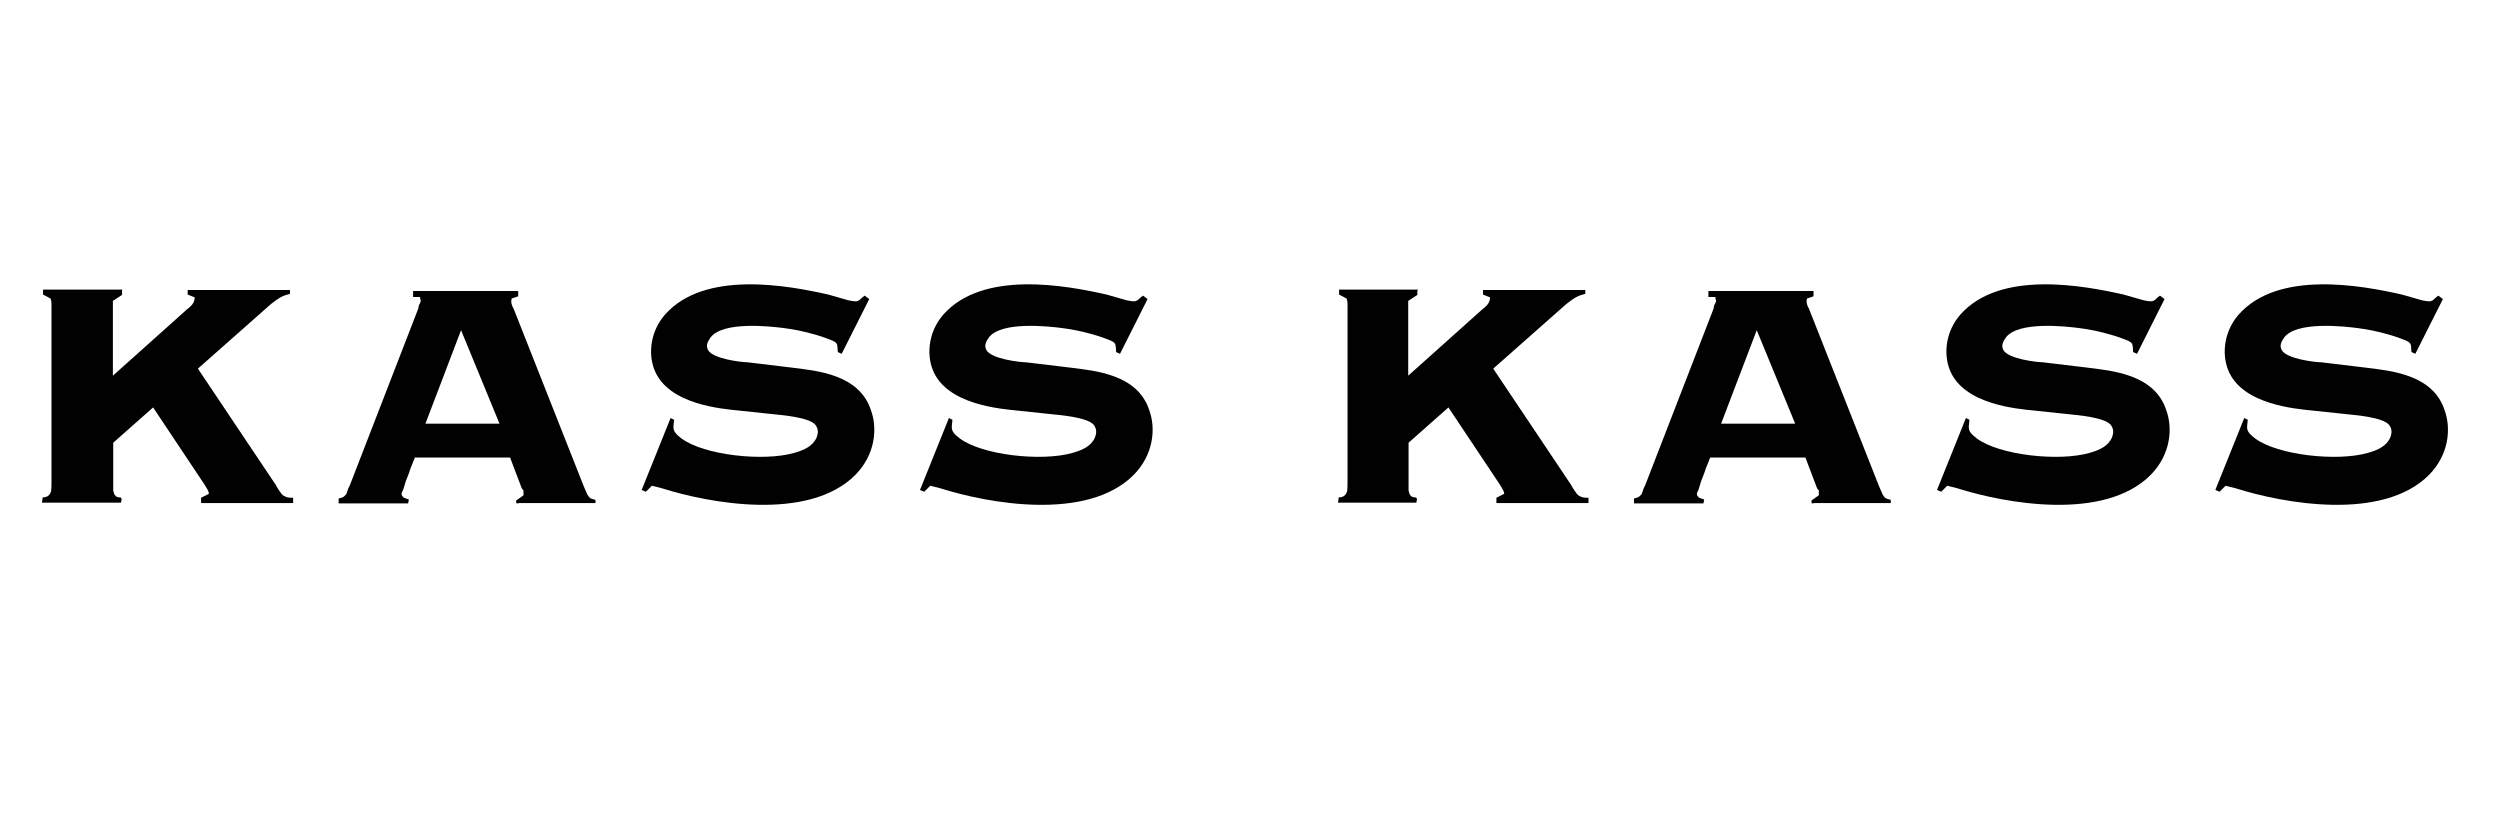 <?xml version="1.0" encoding="UTF-8"?>
<svg id="Layer_1" xmlns="http://www.w3.org/2000/svg" version="1.1" viewBox="0 0 708.7 230.7">
  <!-- Generator: Adobe Illustrator 29.5.0, SVG Export Plug-In . SVG Version: 2.1.0 Build 137)  -->
  <defs>
    <style>
      .st0 {
        fill: #010101;
      }
    </style>
  </defs>
  <path class="st0" d="M34.6,82.3v1.3l-2.6,1.7v21.2l21-18.8c.5-.5,2.2-1.4,2.2-3.4l-2-.8v-1.3h29v1.1c-2,.5-3,1-5.4,2.9l-20.7,18.3,22.1,33c.1.3,1.4,2.4,2,2.9,1.1.7,1.6.7,2.9.7v1.5h-26.1v-1.5l2.2-1.1c0-.8-.5-1.4-1.2-2.6l-14.6-21.9-11.3,10v13.6c.4,1.1,0,.8.9,1.7l.7.2c.6,0,.5,0,.8.4l-.2,1.1H11.9l.2-1.5c.8,0,1.8-.2,2.3-1.5.2-.3.2-2.5.2-2.9v-50.3c0-.2,0-1.1-.3-1.7l-2.1-1.1v-1.4h22.5Z"/>
  <path class="st0" d="M146.9,82.5v1.5c0,0-1.8.6-1.8.6-.4.8,0,2.2.5,2.9l19.9,50.4,1,2.3c.8,1.3,1,1.1,2.3,1.5v.9h-21.5c-.8.1-1,.4-1-.7l2.1-1.5v-1.4c-.1,0-.5-.6-.5-.6l-3.3-8.7h-27l-.9,2.3c-.2.3-.6,1.6-.8,2.2l-.9,2.3c-.2.8-.5,1.6-.7,2.3-.4.9-.9,1.4.2,2.3l1.4.5-.2,1.1h-19.7v-1.4c.8-.2,1.4-.2,2.2-1.3l.2-.6.2-.5c0-.2.2-.6.6-1.4l19.4-50.1c0-.5.2-1.1.5-1.5l.2-.7-.2-.5v-.5h-2v-1.7h29.8ZM141.6,120.1l-10.9-26.5-10.1,26.5h21Z"/>
  <path class="st0" d="M246.4,84.8l-7.8,15.5-1.1-.5c-.2-2.4.2-2.6-2.4-3.6-.6-.2-1.7-.7-4.2-1.4-3.2-.9-5.6-1.4-8.7-1.8-3.9-.5-17.3-2-20.8,2.7-.9,1.3-1.3,2.3-.7,3.5,1.4,2.6,9.7,3.5,11.2,3.5l12.5,1.5c7.2.9,19.2,1.9,22.5,12.1,1.9,5.2,1.2,12.6-4.4,18.3-13.2,13.3-41.4,8.1-54.9,3.8l-2.8-.7-1.7,1.7-1.2-.5,8.2-20.4,1,.5c-.2,2.5-.8,3.1,2.1,5.3,6.3,4.7,23.1,6.6,31.9,4.1,2.9-.8,5.4-2,6.4-4.4.5-1.3.5-2.4-.3-3.5-1.7-2.3-10.5-2.9-11.2-3l-10.4-1.1c-4.7-.5-20.2-1.6-24.1-11.6-1.8-4.6-1.1-10.9,3-15.6,11.2-12.7,34.8-8.3,46.3-5.7l4.9,1.4c.5.2,2.1.5,2.6.5h.6l.7-.3c.8-.7.8-.8,1.5-1.3l1.1.8Z"/>
  <path class="st0" d="M325.3,84.8l-7.8,15.5-1.1-.5c-.2-2.4.2-2.6-2.4-3.6-.6-.2-1.7-.7-4.2-1.4-3.2-.9-5.6-1.4-8.7-1.8-3.9-.5-17.3-2-20.8,2.7-.9,1.3-1.3,2.3-.7,3.5,1.4,2.6,9.7,3.5,11.2,3.5l12.5,1.5c7.2.9,19.2,1.9,22.5,12.1,1.9,5.2,1.2,12.6-4.4,18.3-13.2,13.3-41.4,8.1-54.9,3.8l-2.8-.7-1.7,1.7-1.2-.5,8.2-20.4,1,.5c-.2,2.5-.8,3.1,2.1,5.3,6.3,4.7,23.1,6.6,31.9,4.1,2.9-.8,5.4-2,6.4-4.4.5-1.3.5-2.4-.3-3.5-1.7-2.3-10.5-2.9-11.2-3l-10.4-1.1c-4.7-.5-20.2-1.6-24.1-11.6-1.8-4.6-1.1-10.9,3-15.6,11.2-12.7,34.8-8.3,46.3-5.7l4.9,1.4c.5.2,2.1.5,2.6.5h.6l.7-.3c.8-.7.8-.8,1.5-1.3l1.1.8Z"/>
  <path class="st0" d="M401.8,82.3v1.3l-2.6,1.7v21.2l21-18.8c.5-.5,2.2-1.4,2.2-3.4l-2-.8v-1.3h29v1.1c-2,.5-3,1-5.4,2.9l-20.7,18.3,22.1,33c.1.3,1.4,2.4,2,2.9,1.1.7,1.6.7,2.9.7v1.5h-26.1v-1.5l2.2-1.1c0-.8-.5-1.4-1.2-2.6l-14.6-21.9-11.3,10v13.6c.4,1.1,0,.8.9,1.7l.7.2c.6,0,.5,0,.8.4l-.2,1.1h-22.2l.2-1.5c.8,0,1.8-.2,2.3-1.5.2-.3.2-2.5.2-2.9v-50.3c0-.2,0-1.1-.3-1.7l-2.1-1.1v-1.4h22.5Z"/>
  <path class="st0" d="M514.1,82.5v1.5c0,0-1.8.6-1.8.6-.4.8,0,2.2.5,2.9l19.9,50.4,1,2.3c.8,1.3,1,1.1,2.3,1.5v.9h-21.5c-.8.1-1,.4-1-.7l2.1-1.5v-1.4c-.1,0-.5-.6-.5-.6l-3.3-8.7h-27l-.9,2.3c-.2.3-.6,1.6-.8,2.2l-.9,2.3c-.2.8-.5,1.6-.7,2.3-.4.9-.9,1.4.2,2.3l1.4.5-.2,1.1h-19.7v-1.4c.8-.2,1.4-.2,2.2-1.3l.2-.6.2-.5c0-.2.2-.6.6-1.4l19.4-50.1c0-.5.2-1.1.5-1.5l.2-.7-.2-.5v-.5h-2v-1.7h29.8ZM508.9,120.1l-10.9-26.5-10.1,26.5h21Z"/>
  <path class="st0" d="M613.6,84.8l-7.8,15.5-1.1-.5c-.2-2.4.2-2.6-2.4-3.6-.6-.2-1.7-.7-4.2-1.4-3.2-.9-5.6-1.4-8.7-1.8-3.9-.5-17.3-2-20.8,2.7-.9,1.3-1.3,2.3-.7,3.5,1.4,2.6,9.7,3.5,11.2,3.5l12.5,1.5c7.2.9,19.2,1.9,22.5,12.1,1.9,5.2,1.2,12.6-4.4,18.3-13.2,13.3-41.4,8.1-54.9,3.8l-2.8-.7-1.7,1.7-1.2-.5,8.2-20.4,1,.5c-.2,2.5-.8,3.1,2.1,5.3,6.3,4.7,23.1,6.6,31.9,4.1,2.9-.8,5.4-2,6.4-4.4.5-1.3.5-2.4-.3-3.5-1.7-2.3-10.5-2.9-11.2-3l-10.4-1.1c-4.7-.5-20.2-1.6-24.1-11.6-1.8-4.6-1.1-10.9,3-15.6,11.2-12.7,34.8-8.3,46.3-5.7l4.9,1.4c.5.2,2.1.5,2.6.5h.6l.7-.3c.8-.7.8-.8,1.5-1.3l1.1.8Z"/>
  <path class="st0" d="M692.5,84.8l-7.8,15.5-1.1-.5c-.2-2.4.2-2.6-2.4-3.6-.6-.2-1.7-.7-4.2-1.4-3.2-.9-5.6-1.4-8.7-1.8-3.9-.5-17.3-2-20.8,2.7-.9,1.3-1.3,2.3-.7,3.5,1.4,2.6,9.7,3.5,11.2,3.5l12.5,1.5c7.2.9,19.2,1.9,22.5,12.1,1.9,5.2,1.2,12.6-4.4,18.3-13.2,13.3-41.4,8.1-54.9,3.8l-2.8-.7-1.7,1.7-1.2-.5,8.2-20.4,1,.5c-.2,2.5-.8,3.1,2.1,5.3,6.3,4.7,23.1,6.6,31.9,4.1,2.9-.8,5.4-2,6.4-4.4.5-1.3.5-2.4-.3-3.5-1.7-2.3-10.5-2.9-11.2-3l-10.4-1.1c-4.7-.5-20.2-1.6-24.1-11.6-1.8-4.6-1.1-10.9,3-15.6,11.2-12.7,34.8-8.3,46.3-5.7l4.9,1.4c.5.2,2.1.5,2.6.5h.6l.7-.3c.8-.7.8-.8,1.5-1.3l1.1.8Z"/>
</svg>